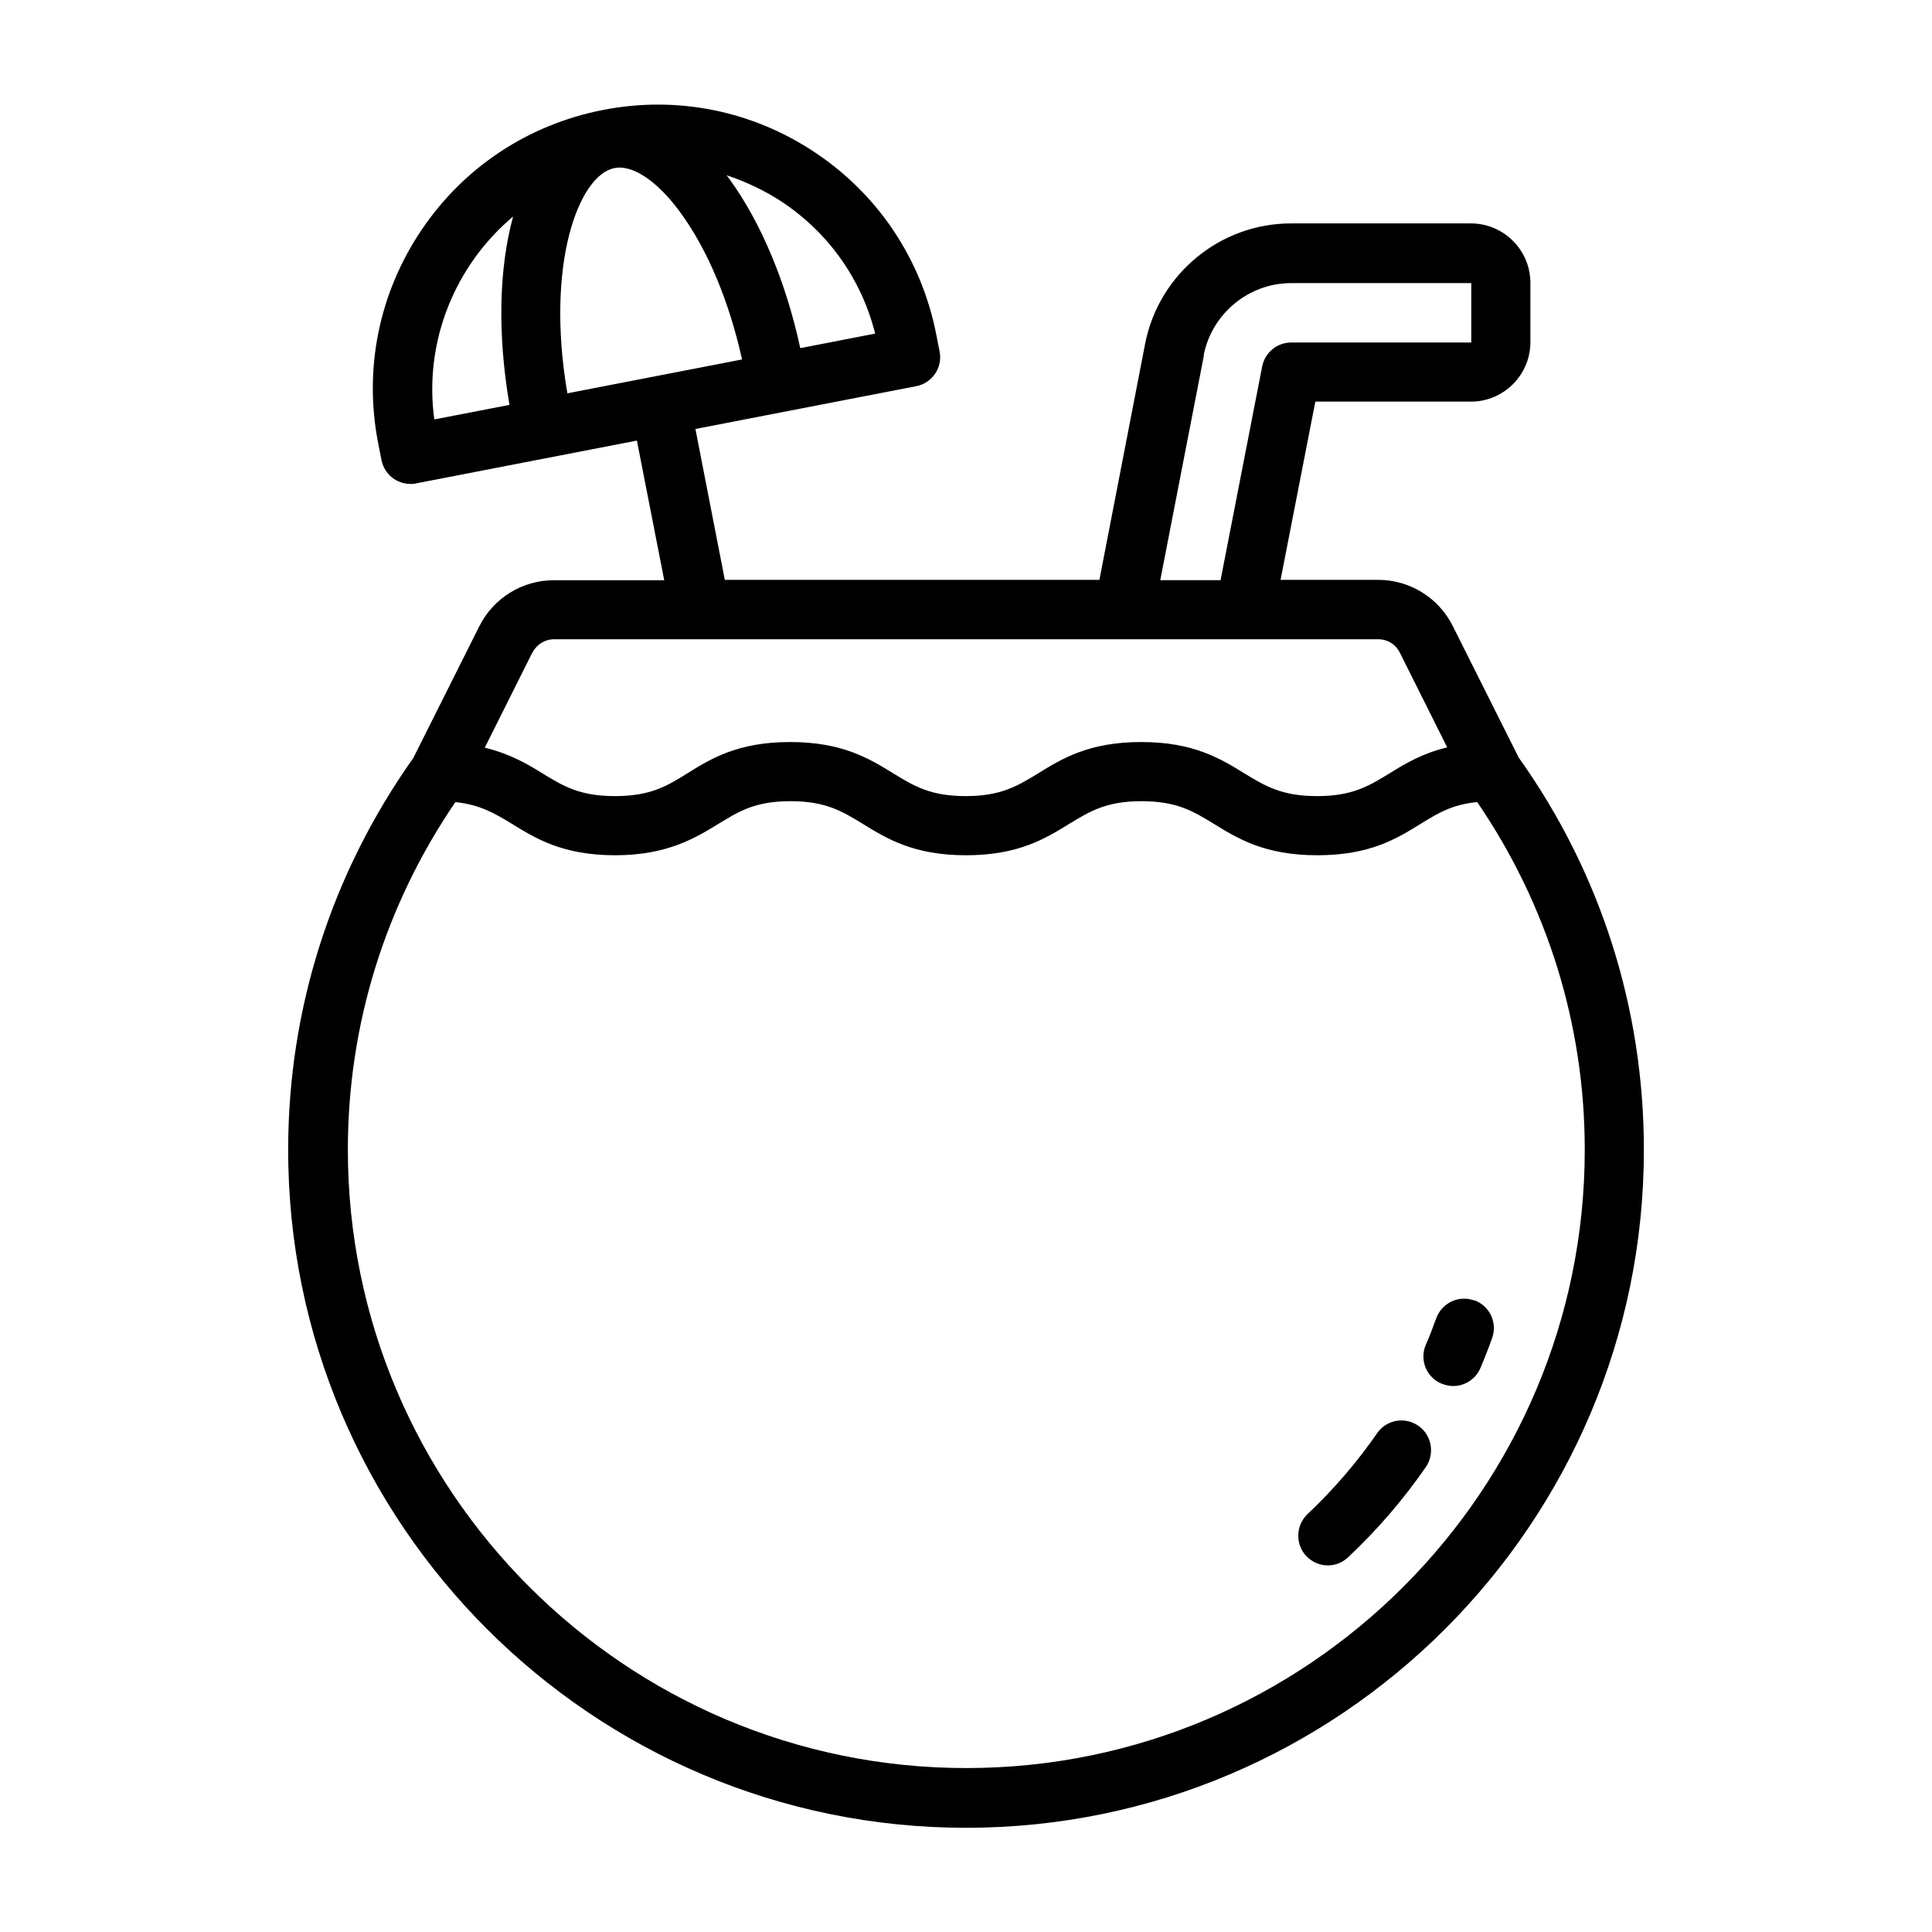 <?xml version="1.0" encoding="UTF-8"?>
<!-- Uploaded to: SVG Repo, www.svgrepo.com, Generator: SVG Repo Mixer Tools -->
<svg fill="#000000" width="800px" height="800px" version="1.1" viewBox="144 144 512 512" xmlns="http://www.w3.org/2000/svg">
 <g>
  <path d="m534.69 488.64c-4.094-1.496-8.582 0.629-10.078 4.723-0.867 2.363-1.73 4.723-2.754 7.008-1.73 4.016 0.156 8.66 4.172 10.312 1.023 0.395 2.047 0.629 3.07 0.629 3.07 0 5.984-1.812 7.242-4.801 1.102-2.598 2.125-5.195 3.07-7.871 1.496-4.094-0.629-8.582-4.723-10.078z"/>
  <path d="m508.95 523.82c-5.352 7.715-11.57 14.957-18.422 21.41-3.148 2.992-3.305 7.949-0.395 11.098 1.574 1.652 3.621 2.519 5.746 2.519 1.969 0 3.856-0.707 5.352-2.125 7.715-7.242 14.641-15.273 20.625-23.93 2.441-3.543 1.574-8.5-1.969-10.941-3.621-2.519-8.5-1.574-10.941 1.969z"/>
  <path d="m546.5 344.82-17.477-34.875c-3.777-7.559-11.414-12.281-19.836-12.281h-25.82l9.211-47.23h41.25c8.66 0 15.742-7.086 15.742-15.742v-15.742c0-8.66-7.086-15.742-15.742-15.742h-47.703c-18.734 0-35.031 13.383-38.652 31.883l-12.121 62.582h-99.266l-7.793-39.988 58.488-11.336c4.25-0.789 7.086-4.961 6.219-9.211l-0.867-4.41c-3.856-19.758-15.113-36.84-31.805-48.098-16.688-11.258-36.762-15.352-56.52-11.492-19.758 3.856-36.84 15.113-48.098 31.805-11.258 16.688-15.352 36.762-11.492 56.52l0.867 4.41c0.395 2.047 1.574 3.856 3.305 5.039 1.34 0.867 2.832 1.34 4.41 1.34 0.473 0 1.023 0 1.496-0.156l58.488-11.336 7.242 37h-29.207c-8.422 0-16.059 4.723-19.836 12.281l-17.477 34.875c-21.648 30.543-33.141 66.359-33.141 103.83 0 99.031 80.609 179.64 179.64 179.64s179.64-80.609 179.64-179.64c0-37.473-11.414-73.367-33.062-103.83zm-239.7-156.26c0.473-0.078 0.867-0.156 1.34-0.156 4.723 0 10.785 4.41 16.375 12.203 7.086 9.762 12.754 23.379 16.137 38.652l-46.289 8.973c-5.902-34.402 3.07-57.859 12.438-59.672zm69.117 43.848-19.836 3.856c-3.777-17.477-10.391-33.297-18.812-44.871-0.234-0.316-0.473-0.629-0.707-0.945 5.195 1.73 10.234 4.094 14.957 7.242 12.281 8.266 20.859 20.547 24.402 34.715zm-95.961-30.938c-3.699 13.539-4.172 30.859-0.945 49.828l-19.918 3.856c-2.832-20.781 5.59-40.855 20.781-53.688zm183.02 36.684c2.203-11.098 11.965-19.129 23.223-19.129h47.703v15.742h-47.703c-3.777 0-7.008 2.676-7.715 6.375l-11.02 56.602h-15.98l11.57-59.59zm-177.91 78.879c1.102-2.203 3.305-3.621 5.746-3.621h218.45c2.441 0 4.644 1.34 5.746 3.621l12.516 25.031c-6.613 1.574-11.18 4.328-15.352 6.926-5.434 3.305-9.762 5.984-19.129 5.984-9.367 0-13.777-2.676-19.207-5.984-6.375-3.938-13.539-8.344-27.395-8.344-13.855 0-21.02 4.41-27.395 8.344-5.434 3.305-9.762 5.984-19.129 5.984-9.367 0-13.699-2.676-19.129-5.984-6.375-3.938-13.539-8.344-27.395-8.344s-21.02 4.41-27.316 8.344c-5.434 3.387-9.762 5.984-19.129 5.984-9.367 0-13.699-2.676-19.129-5.984-4.172-2.598-8.816-5.273-15.352-6.848l12.516-25.031zm115.01 295.52c-90.371 0-163.89-73.523-163.89-163.89 0-33.141 9.918-64.867 28.496-92.102 6.613 0.707 10.391 2.992 14.957 5.746 6.375 3.938 13.539 8.344 27.395 8.344s21.332-4.644 27.395-8.344c5.434-3.305 9.684-5.984 19.051-5.984 9.367 0 13.699 2.676 19.129 5.984 6.375 3.938 13.539 8.344 27.395 8.344s21.02-4.41 27.395-8.344c5.434-3.305 9.762-5.984 19.129-5.984 9.367 0 13.699 2.676 19.129 5.984 6.375 3.938 13.539 8.344 27.473 8.344s21.02-4.41 27.395-8.344c4.566-2.832 8.344-5.117 14.957-5.746 18.578 27.238 28.496 58.961 28.496 92.102 0 90.371-73.523 163.89-163.89 163.89z"/>
 </g>
</svg>